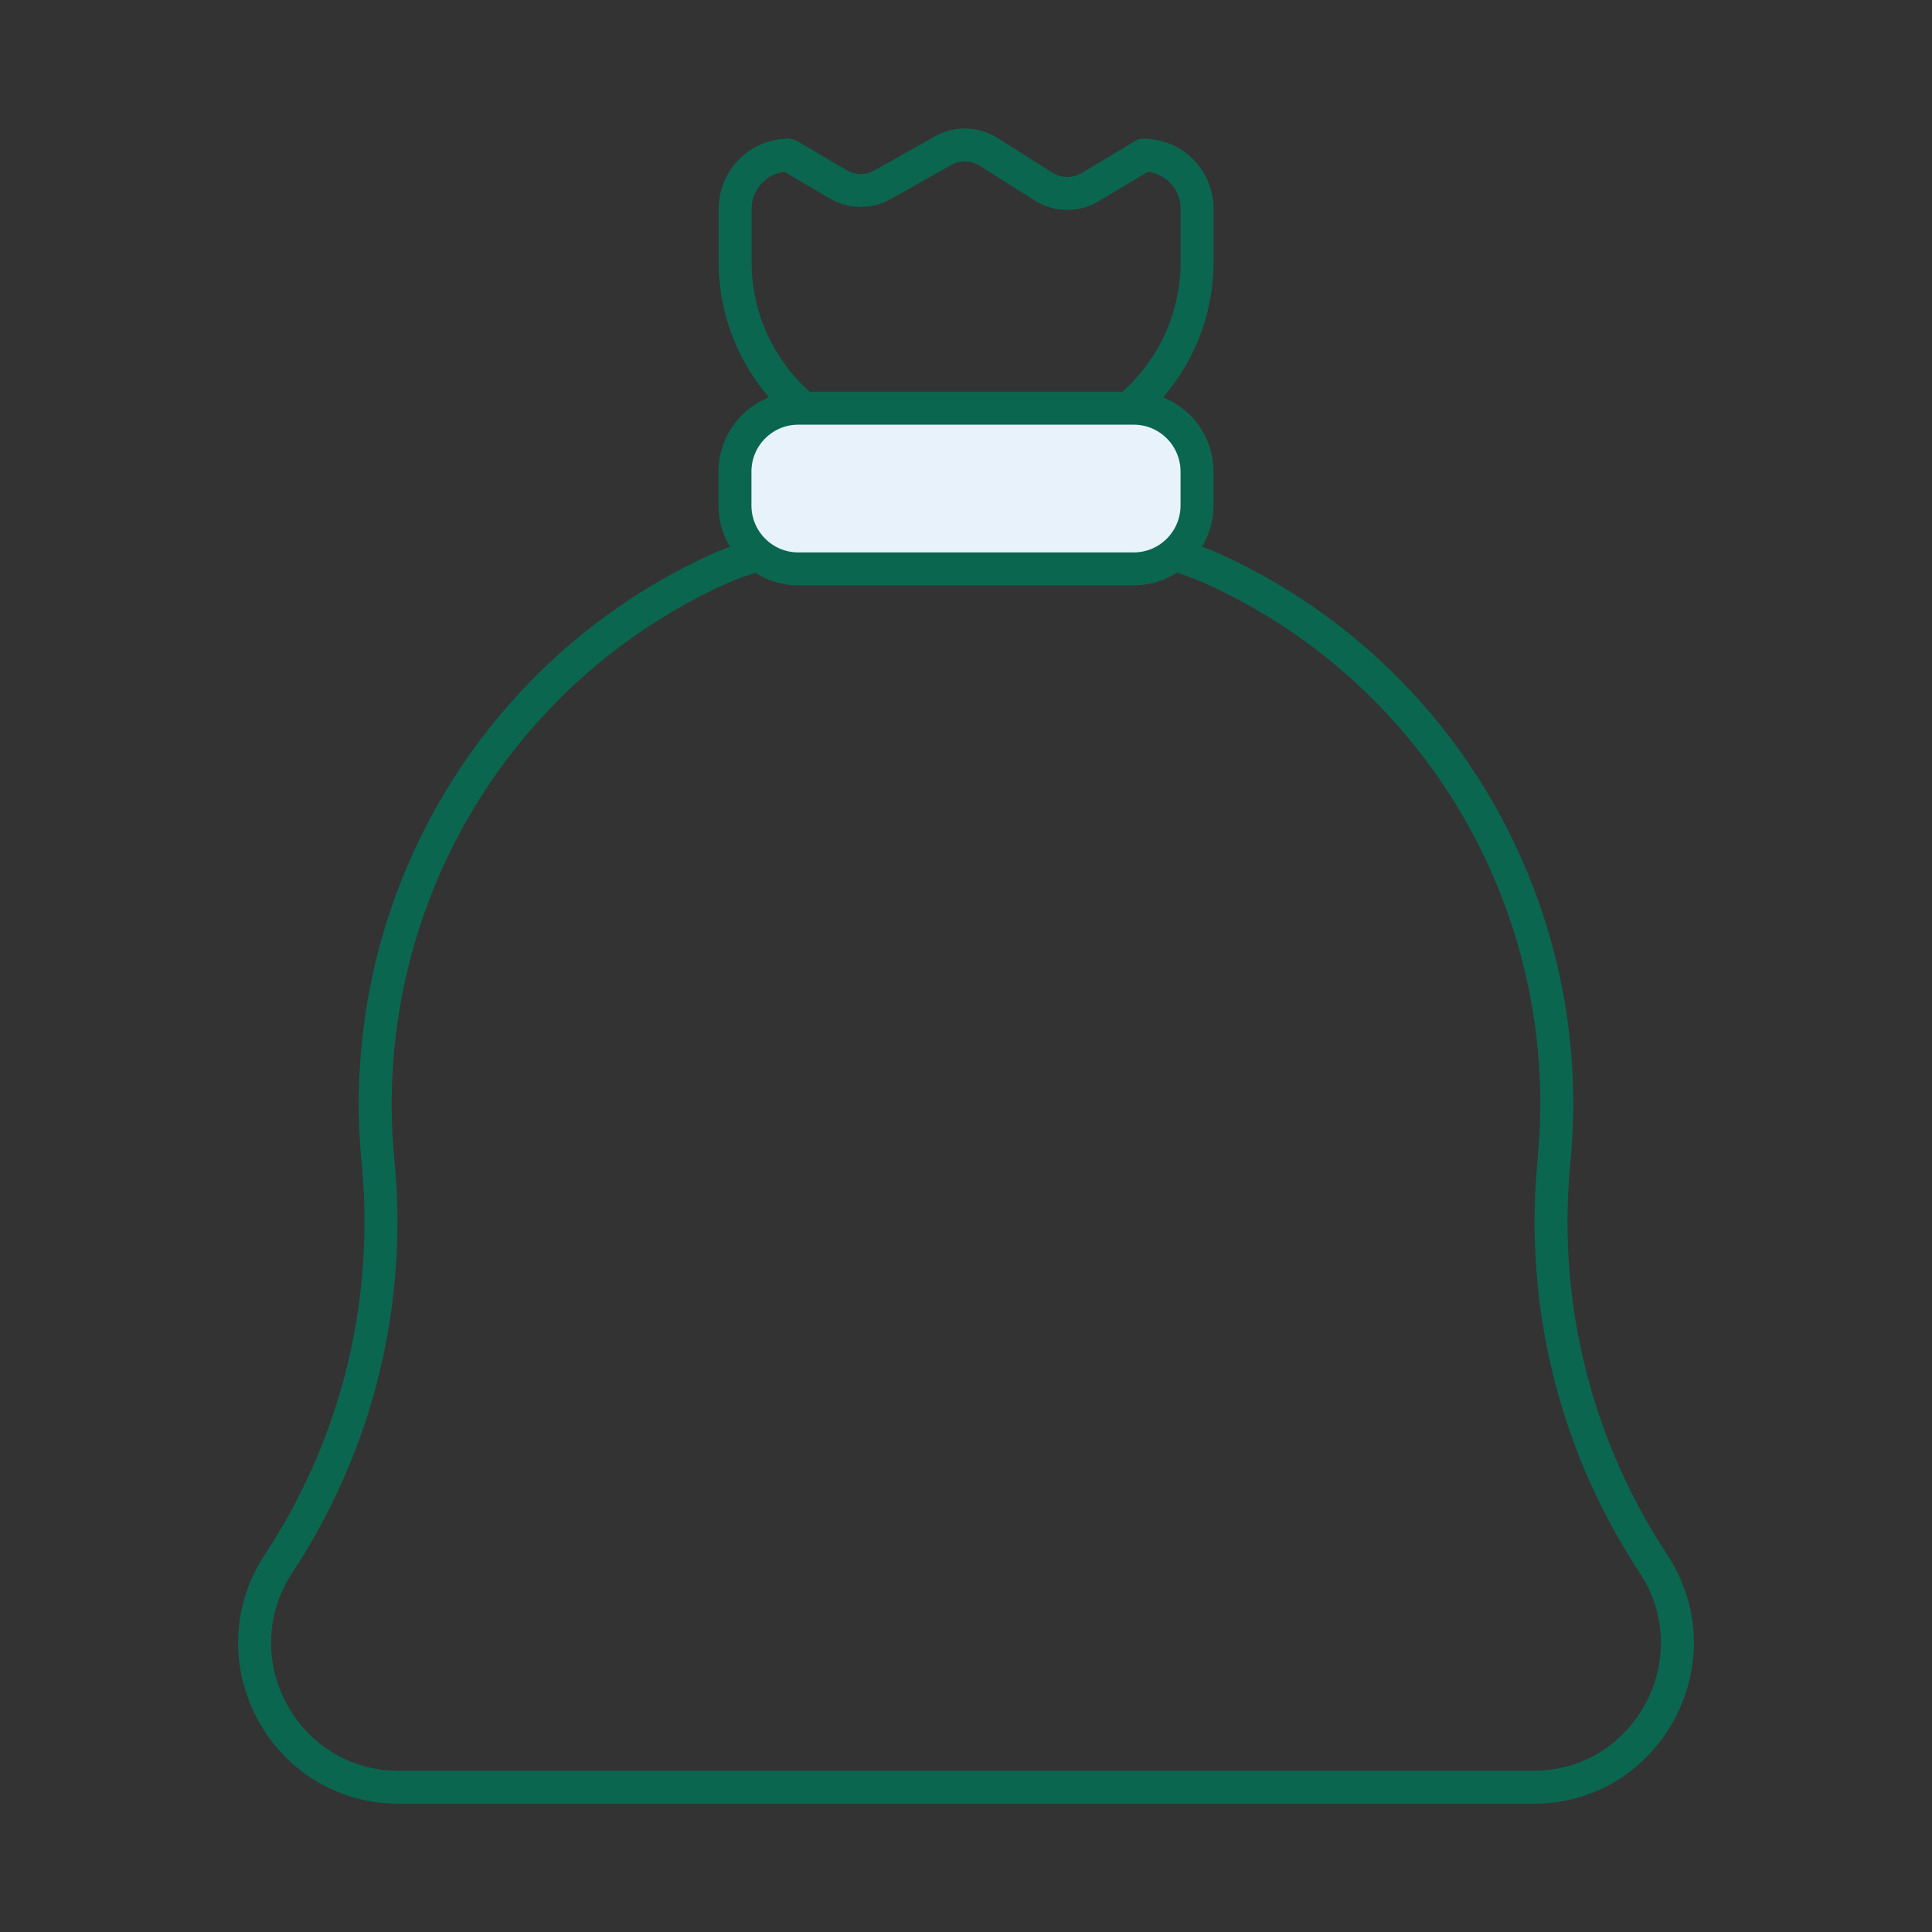 <svg width="88" height="88" viewBox="0 0 88 88" fill="none" xmlns="http://www.w3.org/2000/svg">
    <rect x="0" y="0" width="88" height="88" fill="#333333" stroke="none"/>
    <path
        d="M53.108 25.148C53.898 25.374 54.618 25.624 55.218 25.894C58.628 27.437 61.71 29.695 64.244 32.575C69.079 38.073 71.452 45.322 70.804 52.622L70.757 53.187C70.682 54.018 70.647 54.846 70.647 55.674C70.647 61.181 72.257 66.593 75.309 71.219C78.183 75.584 75.063 81.406 69.85 81.406H18.154C12.937 81.406 9.817 75.584 12.691 71.219C15.743 66.593 17.352 61.181 17.352 55.674C17.352 54.846 17.318 54.018 17.243 53.187L17.192 52.622C16.555 45.322 18.924 38.073 23.759 32.575C26.289 29.695 29.375 27.437 32.785 25.894C33.375 25.631 34.101 25.384 34.903 25.159H34.906"
        stroke="#0B664F" stroke-width="1.5" stroke-linecap="round" stroke-linejoin="round" />
    <path
        d="M36.645 18.631H36.641C34.711 17.033 33.484 14.621 33.484 11.919V9.517C33.484 8.162 34.575 7.068 35.922 7.068L38.169 8.392C38.789 8.761 39.564 8.768 40.194 8.419L42.953 6.866C43.601 6.496 44.395 6.52 45.029 6.917L47.536 8.501C48.187 8.908 49.002 8.918 49.66 8.522L52.084 7.068C53.435 7.068 54.526 8.162 54.526 9.517V11.919C54.526 14.621 53.295 17.036 51.361 18.631"
        stroke="#0B664F" stroke-width="1.5" stroke-linecap="round" stroke-linejoin="round" />
    <path
        d="M51.641 18.594H36.358C34.767 18.594 33.477 19.888 33.477 21.485V23.02C33.477 24.617 34.767 25.911 36.358 25.911H51.641C53.232 25.911 54.522 24.617 54.522 23.02V21.485C54.522 19.888 53.232 18.594 51.641 18.594Z"
        fill="#E8F2FA" stroke="#0B664F" stroke-width="1.5" stroke-linecap="round"
        stroke-linejoin="round" />
</svg>
